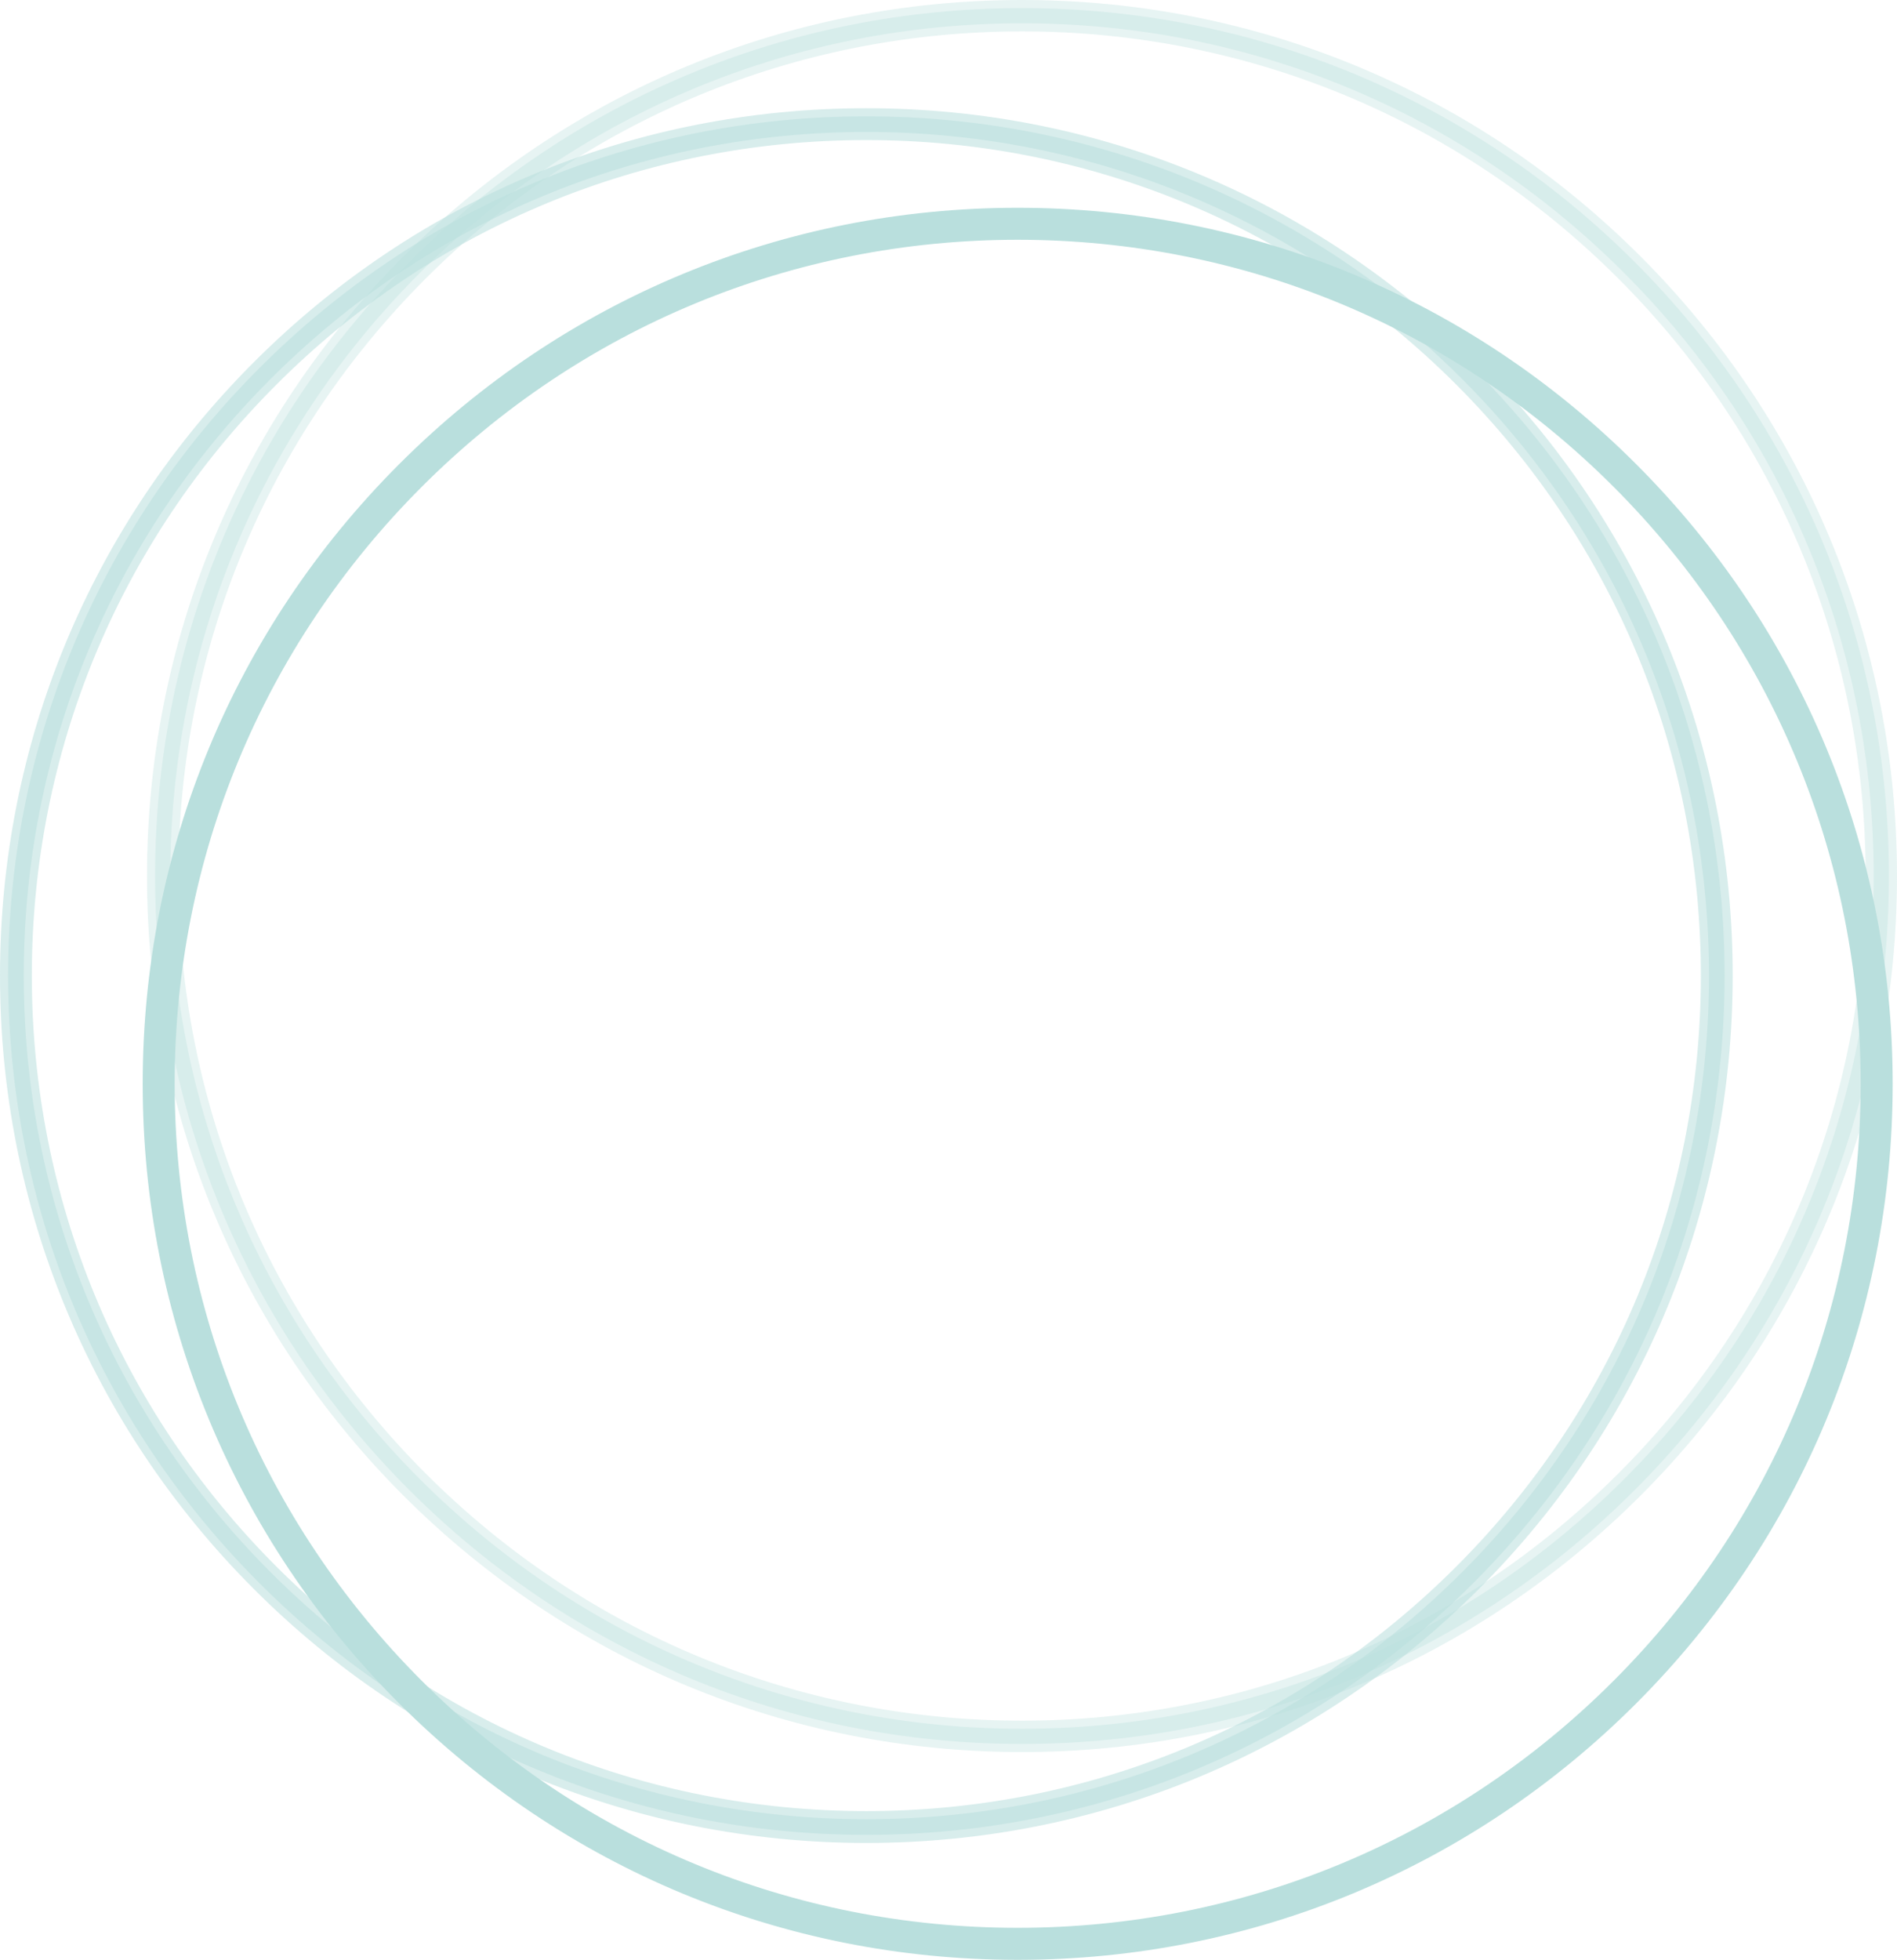 <?xml version="1.0" encoding="UTF-8"?>
<svg width="703px" height="726px" viewBox="0 0 703 726" version="1.1" xmlns="http://www.w3.org/2000/svg" xmlns:xlink="http://www.w3.org/1999/xlink">
    <title>Group 8</title>
    <g id="Sanecum-Business" stroke="none" stroke-width="1" fill="none" fill-rule="evenodd">
        <g id="1-1-1-Startseite" transform="translate(-106, -2188)" fill="#B9DFDD" fill-rule="nonzero" stroke="#B9DFDD" stroke-width="6">
            <g id="Group-7" transform="translate(109, 2191)">
                <path d="M650.175,488.037 C642.136,501.28 633.166,513.896 623.356,525.788 C633.166,513.896 642.136,501.28 650.175,488.037 C674.291,448.308 690.042,402.931 694.974,354.348 C696.066,343.553 696.627,332.599 696.627,321.511 C696.627,299.342 694.384,277.694 690.107,256.789 C686.901,241.109 682.556,225.845 677.157,211.092 C682.556,225.845 686.901,241.109 690.107,256.789 C694.384,277.694 696.627,299.342 696.627,321.511 C696.627,332.599 696.066,343.553 694.974,354.348 C690.042,402.931 674.291,448.308 650.175,488.037 Z M567.736,578.857 C559.497,585.02 550.954,590.8 542.133,596.163 C550.954,590.8 559.497,585.02 567.736,578.857 C575.971,572.694 583.902,566.139 591.501,559.23 C583.902,566.139 575.971,572.694 567.736,578.857 Z M440.411,636.134 C419.522,640.414 397.896,642.66 375.741,642.66 C397.896,642.66 419.522,640.414 440.411,636.134 C461.303,631.854 481.45,625.546 500.649,617.42 C481.45,625.546 461.303,631.854 440.411,636.134 Z M118.602,129.365 C109.361,141.728 100.992,154.782 93.581,168.434 C100.992,154.782 109.361,141.728 118.602,129.365 Z M159.985,83.795 C152.386,90.705 145.121,97.976 138.213,105.581 C145.121,97.976 152.386,90.705 159.985,83.795 Z M295.548,10.48 C305.799,7.84 316.252,5.696 326.872,4.07 C316.252,5.696 305.799,7.84 295.548,10.48 C249.408,22.361 207.283,44.251 171.625,73.703 C207.283,44.251 249.408,22.361 295.548,10.48 Z M455.937,10.48 C445.683,7.84 435.233,5.696 424.61,4.07 C435.233,5.696 445.683,7.84 455.937,10.48 Z M542.136,46.862 C533.315,41.499 524.215,36.545 514.861,32.037 C524.215,36.545 533.315,41.499 542.136,46.862 Z M579.857,73.703 C571.933,67.156 563.691,60.985 555.155,55.217 C563.691,60.985 571.933,67.156 579.857,73.703 Z M632.884,129.365 C620.563,112.877 606.698,97.617 591.501,83.795 C606.698,97.617 620.563,112.877 632.884,129.365 Z M637.783,144.69 C646.3,157.31 653.935,170.574 660.593,184.4 C653.935,170.574 646.3,157.31 637.783,144.69 Z M97.876,170.763 C83.28,197.65 72.468,226.888 66.154,257.77 C62.999,273.211 60.962,289.061 60.144,305.237 C60.962,289.061 62.999,273.211 66.154,257.77 C72.468,226.888 83.28,197.65 97.876,170.763 C107.606,152.841 119.014,135.963 131.896,120.344 C119.014,135.963 107.606,152.841 97.876,170.763 Z M199.062,59.261 C190.657,64.947 182.537,71.023 174.733,77.469 C182.537,71.023 190.657,64.947 199.062,59.261 C232.684,36.527 270.911,20.101 312.055,11.678 C270.911,20.101 232.684,36.527 199.062,59.261 Z M498.749,30.107 C508.2,34.105 517.416,38.555 526.371,43.422 C517.416,38.555 508.2,34.105 498.749,30.107 Z M691.377,321.511 C691.377,405.886 658.548,485.212 598.933,544.879 C539.314,604.539 460.048,637.402 375.741,637.402 C291.438,637.402 212.175,604.539 152.553,544.879 C92.941,485.212 60.105,405.889 60.105,321.511 C60.105,237.136 92.941,157.81 152.553,98.146 C212.175,38.483 291.438,5.627 375.741,5.627 C460.048,5.627 539.314,38.483 598.933,98.146 C658.548,157.813 691.377,237.14 691.377,321.511 Z M599.197,97.882 C584.897,83.574 569.237,70.628 552.427,59.261 C569.237,70.628 584.897,83.574 599.197,97.882 C609.918,108.615 619.876,120.116 628.972,132.291 C619.876,120.116 609.918,108.615 599.197,97.882 Z M296.764,627.816 C322.009,634.313 348.47,637.771 375.741,637.771 C348.47,637.771 322.009,634.313 296.764,627.816 Z M657.901,168.434 C652.962,159.334 647.592,150.498 641.828,141.956 C647.592,150.498 652.962,159.334 657.901,168.434 Z M602.906,94.163 C542.23,33.442 461.553,0 375.741,0 C289.929,0 209.251,33.438 148.576,94.163 C87.897,154.891 54.478,235.63 54.478,321.511 C54.478,407.392 87.897,488.131 148.576,548.855 C209.165,609.496 289.697,642.931 375.368,643.029 L376.114,643.029 C461.784,642.931 542.321,609.496 602.906,548.855 C663.585,488.131 697,407.392 697,321.511 C697,235.63 663.585,154.891 602.906,94.163 Z" id="Shape" opacity="0.342"></path>
                <path d="M97.254,137.413 C156.242,78.393 234.656,45.886 318.056,45.886 C401.454,45.886 479.871,78.393 538.855,137.413 C597.835,196.448 630.313,274.928 630.313,358.395 C630.313,441.862 597.835,520.342 538.855,579.372 C479.875,638.396 401.457,670.9 318.056,670.9 C234.652,670.9 156.234,638.396 97.254,579.376 C38.277,520.342 5.796,441.862 5.796,358.395 C5.796,274.928 38.277,196.451 97.254,137.413 Z M542.954,133.318 C482.88,73.201 403.01,40.089 318.056,40.089 C233.099,40.089 153.229,73.201 93.155,133.318 C33.086,193.436 0,273.369 0,358.395 C0,443.42 33.086,523.35 93.155,583.471 C153.117,643.477 232.811,676.578 317.593,676.704 L318.52,676.704 C403.302,676.578 482.992,643.484 542.954,583.471 C603.027,523.353 636.113,443.42 636.113,358.395 C636.113,273.369 603.027,193.436 542.954,133.318 Z" id="Shape" opacity="0.56"></path>
                <path d="M151.114,175.274 C210.69,115.658 289.892,82.824 374.133,82.824 C458.378,82.824 537.58,115.658 597.152,175.274 C656.728,234.902 689.539,314.171 689.539,398.48 C689.539,482.797 656.728,562.066 597.152,621.686 C537.587,681.302 458.382,714.136 374.133,714.136 C289.888,714.136 210.683,681.302 151.114,621.686 C91.539,562.062 58.728,482.793 58.728,398.48 C58.728,314.174 91.539,234.902 151.114,175.274 Z M601.297,171.137 C540.617,110.413 459.942,76.971 374.133,76.971 C288.321,76.971 207.649,110.413 146.97,171.137 C86.294,231.862 52.876,312.602 52.876,398.48 C52.876,484.361 86.294,565.102 146.97,625.827 C207.538,686.44 288.03,719.874 373.662,720 L374.597,720 C460.233,719.874 540.725,686.44 601.297,625.827 C661.972,565.102 695.391,484.361 695.398,398.48 C695.391,312.602 661.972,231.862 601.297,171.137 Z" id="Shape"></path>
            </g>
        </g>
    </g>
</svg>